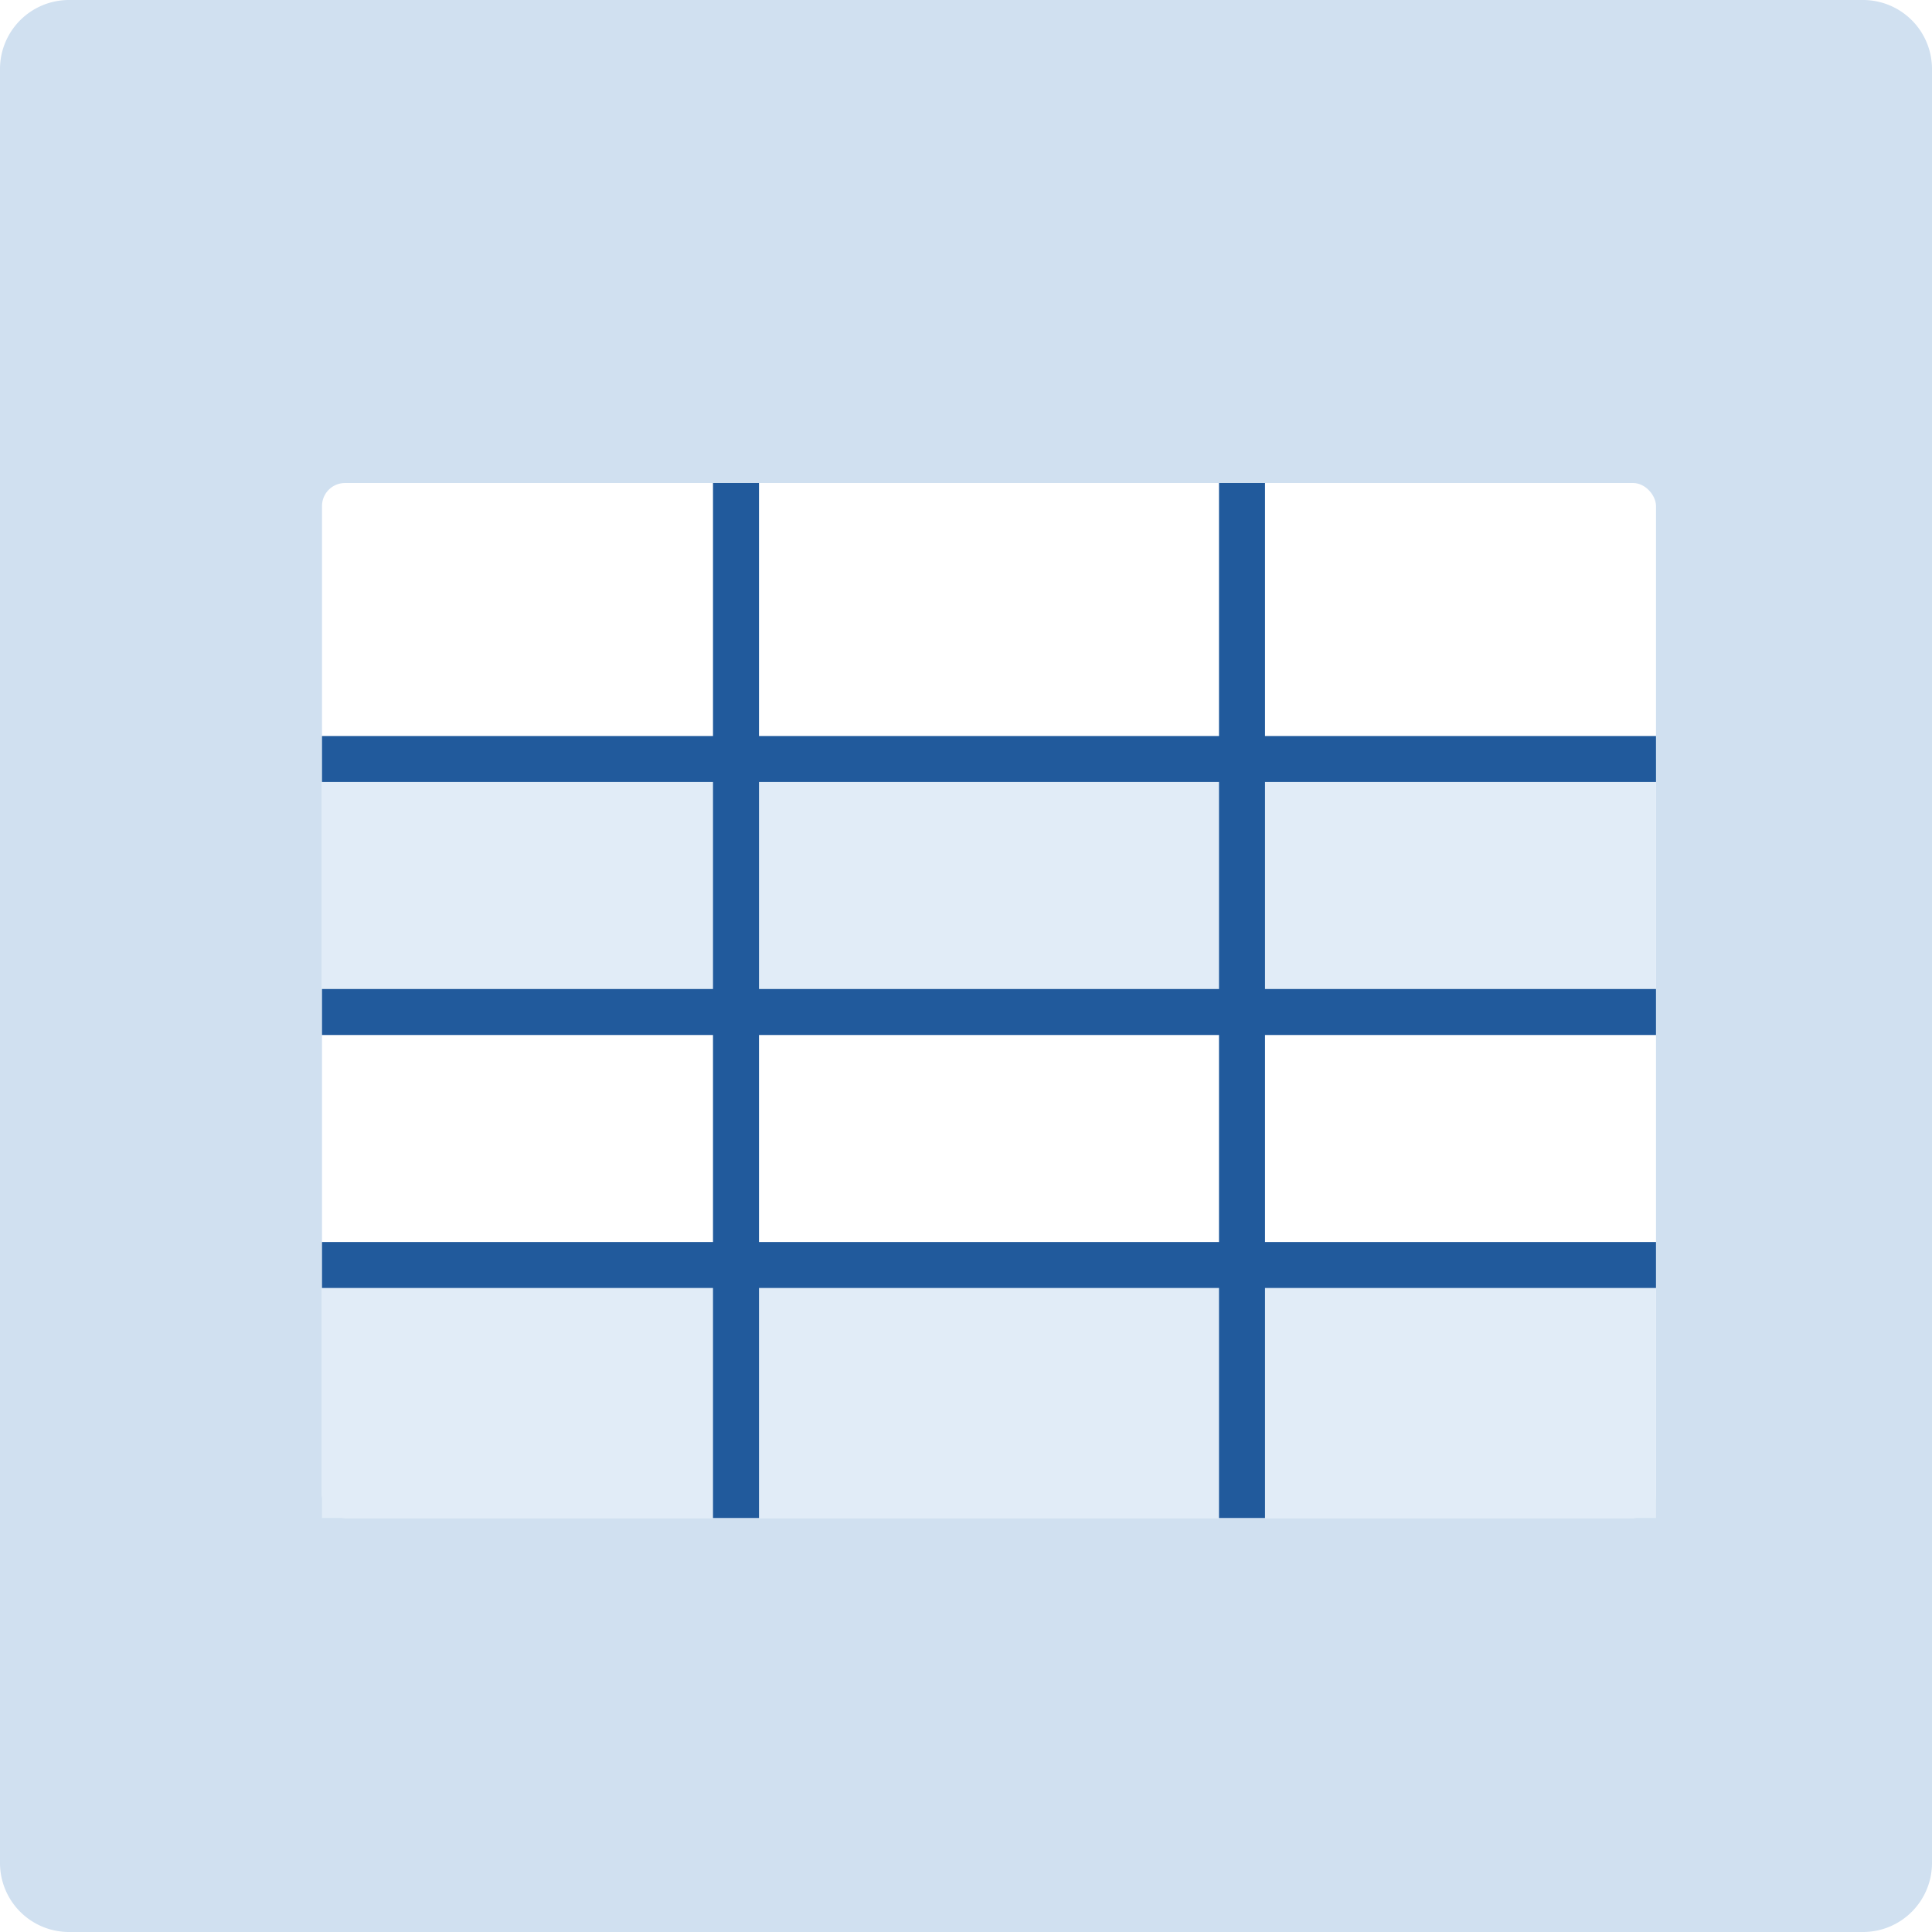 <svg height="84" viewBox="0 0 84 84" width="84" xmlns="http://www.w3.org/2000/svg" xmlns:xlink="http://www.w3.org/1999/xlink"><filter id="a" filterUnits="userSpaceOnUse" height="60" width="73" x="6.5" y="13.5"><feOffset/><feGaussianBlur result="blur" stdDeviation="2.5"/><feFlood flood-color="#aac7e5"/><feComposite in2="blur" operator="in"/><feComposite in="SourceGraphic"/></filter><clipPath id="b"><path d="m0 0h84v84h-84z"/></clipPath><g clip-path="url(#b)"><path d="m0 0h84v84h-84z" fill="#fff"/><path d="m3 14.333h78a3 3 0 0 1 3 3v78a3 3 0 0 1 -3 3h-78a3 3 0 0 1 -3-3v-78a3 3 0 0 1 3-3z" fill="#d0e0f0" transform="translate(0 -14.333)"/><g filter="url(#a)"><rect fill="#fff" height="45" rx="1" transform="translate(14 21)" width="58"/></g><path d="m0 0h58v10h-58z" fill="#e1ecf7" transform="translate(14 33)"/><path d="m0 0h58v10h-58z" fill="#e1ecf7" transform="translate(14 56)"/><g fill="#215a9c"><path d="m0 0h58v2h-58z" transform="translate(14 32)"/><path d="m0 0h58v2h-58z" transform="translate(14 43)"/><path d="m0 0h58v2h-58z" transform="translate(14 54)"/><path d="m0 0h45v2h-45z" transform="matrix(0 -1 1 0 31 66)"/><path d="m0 0h45v2h-45z" transform="matrix(0 -1 1 0 53 66)"/></g></g></svg>